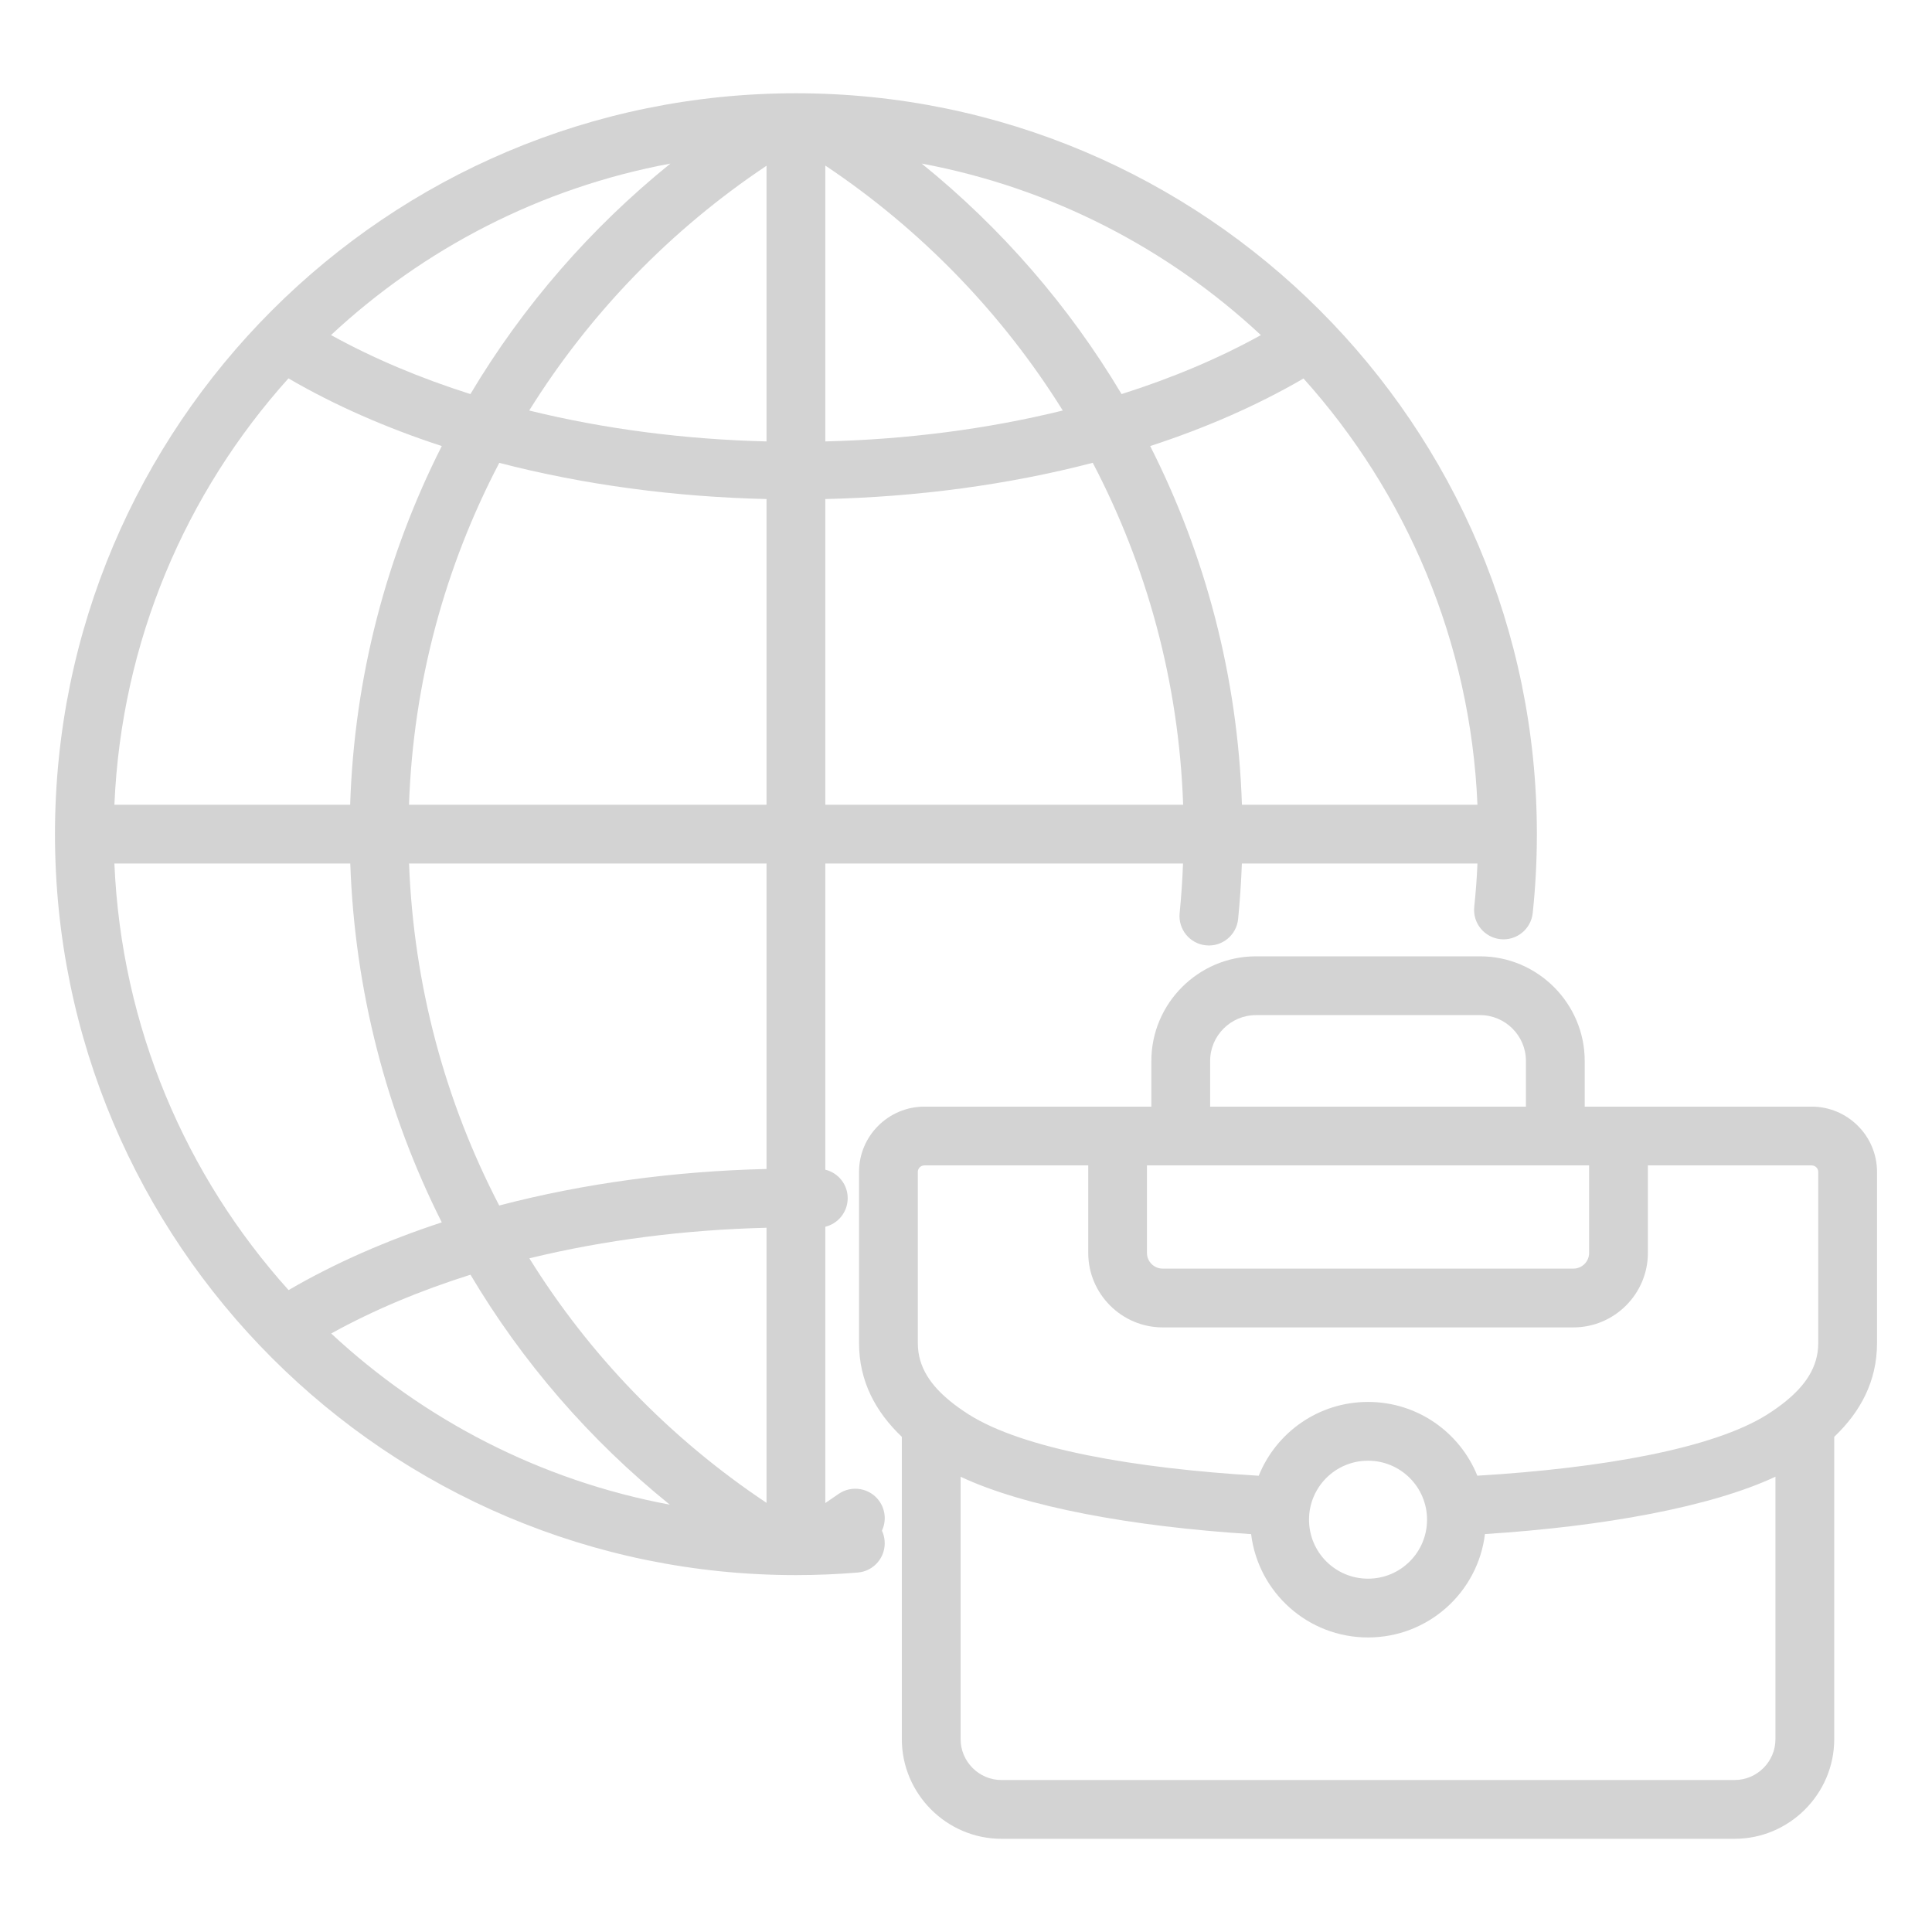 <svg width="33" height="33" viewBox="0 0 33 33" fill="none" xmlns="http://www.w3.org/2000/svg">
<g clip-path="url(#clip0_11759_17881)">
<path fill-rule="evenodd" clip-rule="evenodd" d="M15.064 26.145C15.089 26.198 15.105 26.257 15.11 26.319C15.133 26.595 14.927 26.838 14.651 26.86C14.303 26.889 13.951 26.904 13.595 26.904C6.607 26.904 0.939 21.236 0.939 14.248C0.939 7.26 6.607 1.593 13.595 1.593C20.583 1.593 26.251 7.26 26.251 14.248C26.251 14.703 26.227 15.153 26.18 15.595C26.151 15.871 25.903 16.071 25.628 16.042C25.352 16.012 25.152 15.765 25.181 15.49C25.207 15.245 25.226 14.999 25.236 14.75H21.212C21.2 15.068 21.179 15.384 21.148 15.697C21.121 15.973 20.875 16.175 20.599 16.147C20.323 16.12 20.122 15.874 20.149 15.598C20.177 15.318 20.196 15.035 20.207 14.75H14.097V19.979C14.32 20.033 14.484 20.236 14.479 20.475C14.475 20.708 14.313 20.901 14.097 20.954V25.673C14.173 25.622 14.248 25.571 14.323 25.518C14.551 25.36 14.864 25.417 15.022 25.644C15.128 25.797 15.138 25.988 15.064 26.145ZM25.236 13.746C25.118 10.952 24.014 8.412 22.265 6.465C21.471 6.927 20.588 7.312 19.646 7.619C20.585 9.472 21.142 11.55 21.213 13.746H25.236ZM21.537 5.724C19.954 4.248 17.959 3.208 15.743 2.794C17.1 3.891 18.259 5.225 19.157 6.731C20.008 6.462 20.81 6.126 21.537 5.724ZM11.451 2.794C9.235 3.206 7.239 4.246 5.654 5.723C6.382 6.125 7.184 6.461 8.035 6.731C8.933 5.224 10.093 3.891 11.451 2.794ZM4.927 6.463C3.176 8.411 2.073 10.951 1.954 13.746H5.981C6.052 11.55 6.608 9.472 7.546 7.619C6.604 7.311 5.721 6.926 4.927 6.463ZM1.954 14.75C2.073 17.547 3.177 20.088 4.929 22.036C5.723 21.573 6.605 21.188 7.546 20.879C6.602 19.004 6.059 16.92 5.983 14.75H1.954ZM5.657 22.777C7.239 24.25 9.23 25.288 11.441 25.701C10.067 24.592 8.919 23.26 8.036 21.773C7.186 22.041 6.384 22.375 5.657 22.777ZM14.097 13.746H20.209C20.136 11.646 19.586 9.664 18.665 7.905C17.217 8.282 15.662 8.488 14.097 8.524V13.746ZM13.093 19.967V14.75H6.987C7.065 16.823 7.601 18.811 8.527 20.591C9.974 20.212 11.528 20.004 13.093 19.967ZM13.093 25.67V20.971C11.708 21.005 10.332 21.178 9.042 21.493C10.061 23.134 11.432 24.562 13.093 25.67ZM18.153 7.012C17.114 5.345 15.727 3.917 14.097 2.828V7.54C15.483 7.506 16.861 7.33 18.153 7.012ZM13.093 2.831C11.463 3.919 10.077 5.347 9.039 7.012C10.331 7.33 11.707 7.506 13.093 7.54V2.831ZM8.528 7.906C7.607 9.665 7.058 11.647 6.986 13.746H13.093V8.524C11.529 8.488 9.975 8.282 8.528 7.906ZM15.404 24.542C14.958 24.118 14.673 23.594 14.673 22.941V20.017C14.673 19.402 15.175 18.902 15.79 18.902H19.666V18.121C19.666 17.139 20.47 16.335 21.452 16.335H25.282C26.264 16.335 27.068 17.139 27.068 18.121V18.902H30.944C31.559 18.902 32.061 19.402 32.061 20.017V22.941C32.061 23.594 31.776 24.118 31.33 24.542V29.707C31.33 30.64 30.565 31.408 29.629 31.408H17.105C16.169 31.408 15.404 30.64 15.404 29.707V24.542ZM20.67 18.902H26.064V18.121C26.064 17.691 25.712 17.339 25.282 17.339H21.452C21.022 17.339 20.67 17.691 20.67 18.121V18.902ZM30.326 25.223C29.232 25.737 27.392 26.074 25.364 26.203C25.243 27.199 24.396 27.969 23.367 27.969C22.339 27.969 21.492 27.2 21.37 26.204C19.345 26.076 17.506 25.74 16.408 25.224V29.707C16.408 30.089 16.722 30.404 17.105 30.404H29.629C30.013 30.404 30.326 30.089 30.326 29.707V25.223ZM25.234 25.206C27.354 25.079 29.263 24.744 30.187 24.16C30.3 24.088 30.408 24.012 30.508 23.93C30.509 23.929 30.509 23.929 30.51 23.928C30.822 23.672 31.057 23.361 31.057 22.941V20.017C31.057 19.955 31.006 19.906 30.944 19.906H28.147V21.402C28.147 22.101 27.575 22.673 26.875 22.673H19.859C19.16 22.673 18.588 22.101 18.588 21.402V19.906H15.79C15.728 19.906 15.677 19.955 15.677 20.017V22.941C15.677 23.361 15.912 23.672 16.224 23.928C16.225 23.929 16.225 23.929 16.226 23.93C16.326 24.012 16.434 24.088 16.547 24.16C17.476 24.748 19.383 25.082 21.5 25.207C21.797 24.469 22.52 23.946 23.367 23.946C24.214 23.946 24.936 24.468 25.234 25.206ZM27.143 19.906H19.591V21.402C19.591 21.549 19.712 21.669 19.859 21.669H26.875C27.022 21.669 27.143 21.549 27.143 21.402V19.906ZM22.359 25.957C22.359 26.515 22.81 26.965 23.367 26.965C23.924 26.965 24.375 26.515 24.375 25.957C24.375 25.402 23.925 24.95 23.367 24.95C22.809 24.95 22.359 25.402 22.359 25.957Z" fill="#D3D3D3"/>
</g>
<defs>
<clipPath id="clip0_11759_17881">
<rect width="32" height="32" fill="white" transform="translate(0.5 0.5)"/>
</clipPath>
</defs>
</svg>
